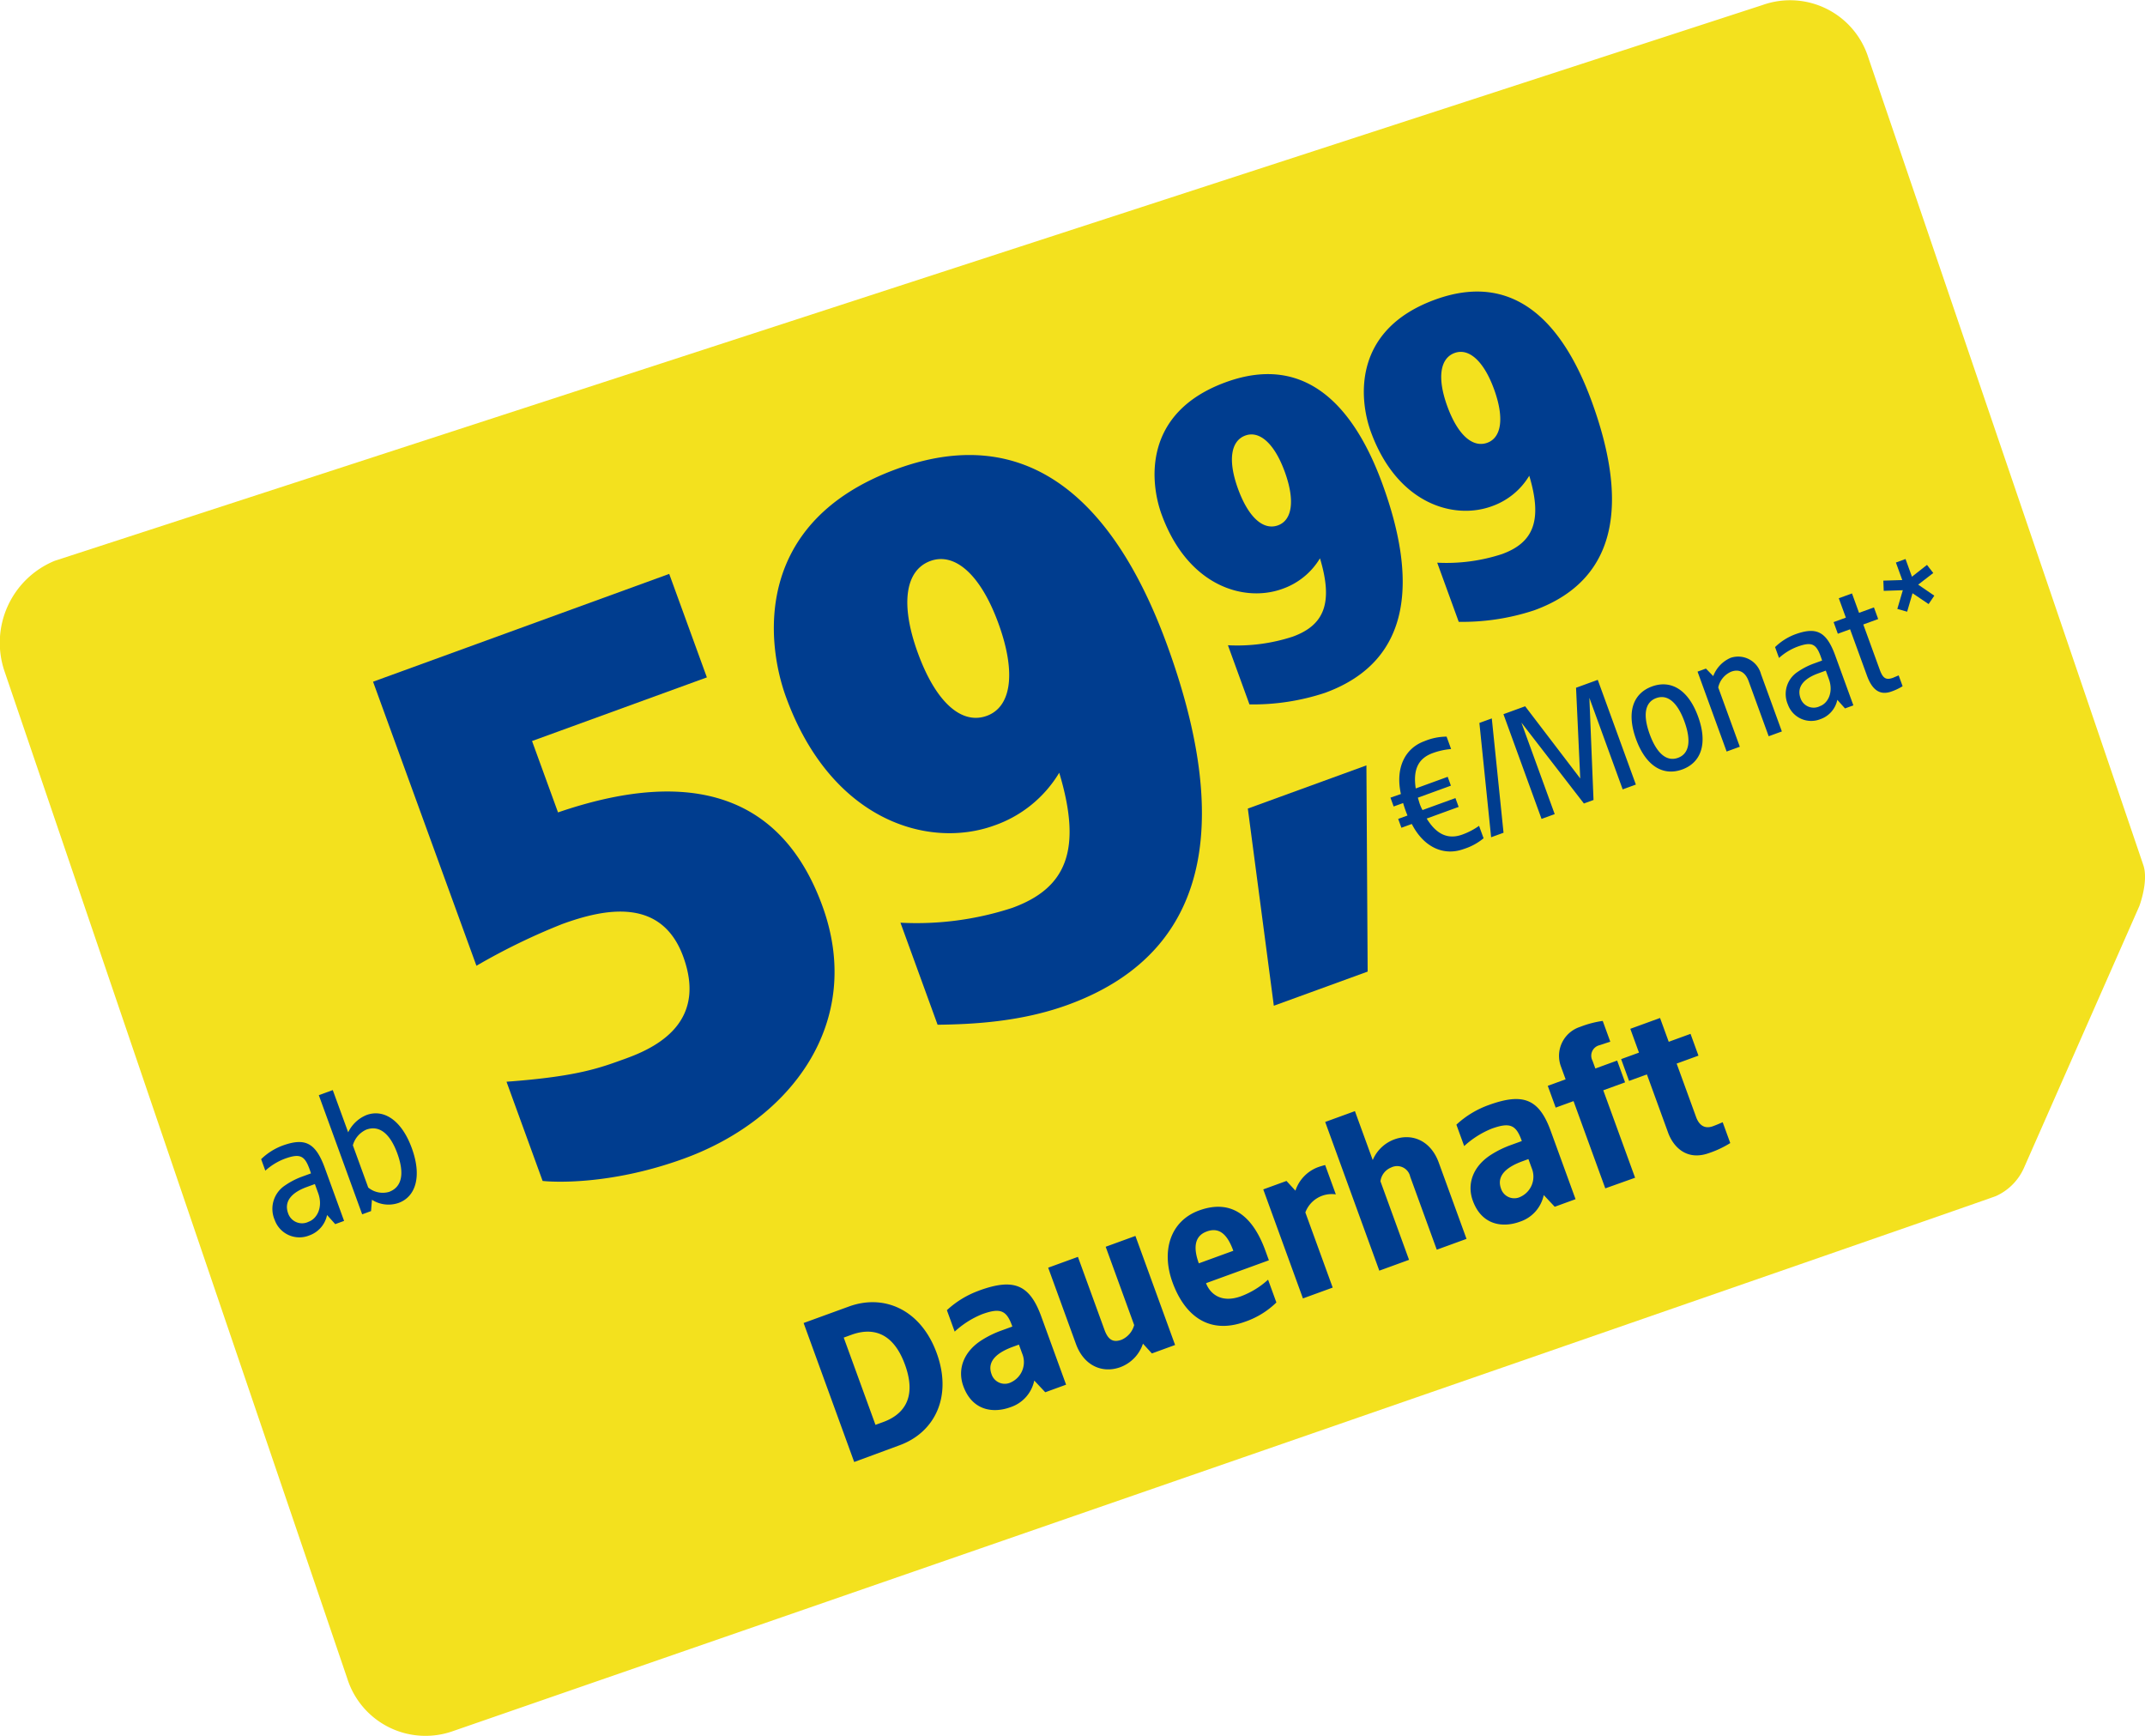 <svg xmlns="http://www.w3.org/2000/svg" xmlns:xlink="http://www.w3.org/1999/xlink" width="300" height="242.77" viewBox="0 0 300 242.77">
  <defs>
    <clipPath id="clip-D-dauertiefpreis-badge-apple-v3775-ab-59-99-euro">
      <rect width="300" height="242.77"/>
    </clipPath>
  </defs>
  <g id="D-dauertiefpreis-badge-apple-v3775-ab-59-99-euro" clip-path="url(#clip-D-dauertiefpreis-badge-apple-v3775-ab-59-99-euro)">
    <g id="pricecard-dauerhaft-59euro-deso">
      <g id="Gruppe_85018" data-name="Gruppe 85018">
        <path id="Card" d="M513.478,167.269c-2.81,1.086-215.745,74.8-215.745,74.8a11.473,11.473,0,0,1-14.8-7.361l-47.9-140.738a12.387,12.387,0,0,1,7-15.556L480.875.7a11.473,11.473,0,0,1,14.8,7.361s37.712,110.679,38.464,112.929-.57,5.727-.57,5.727l-16.1,36.525a7.787,7.787,0,0,1-3.976,4.024Z" transform="translate(-234.367 0.003)" fill="#f3e11e"/>
      </g>
      <path id="Pfad_40381" data-name="Pfad 40381" d="M6.757,1.77H0V22.455l6.757-.03c5.223,0,9.295-3.836,9.295-10.327S11.98,1.77,6.757,1.77ZM5.724,5.606c2.626,0,5.606,1.18,5.606,6.492s-2.98,6.492-5.606,6.492H4.574V5.606Zm18.884.3a13.155,13.155,0,0,0-5.164,1.033v3.187a12.671,12.671,0,0,1,4.426-.974c2.774,0,3.423.679,3.393,3.069H25.671a13.989,13.989,0,0,0-3.1.325c-2.921.649-4.6,2.656-4.6,5.164,0,3.688,2.656,5.016,5.164,5.016a4.987,4.987,0,0,0,4.426-2.361l.885,2.065h3.1V12.245C31.543,7.436,29.684,5.9,24.609,5.9Zm2.656,9v1.328a3.108,3.108,0,0,1-2.8,3.246,1.948,1.948,0,0,1-2.213-2.006c0-2.006,1.918-2.567,4.131-2.567ZM47.772,6.2H43.346V17.852a3.115,3.115,0,0,1-2.361,1.328c-1.269,0-1.77-.649-1.77-2.124V6.2H34.789v11.36c0,3.246,2.065,5.164,4.721,5.164a5.267,5.267,0,0,0,4.1-2.006l.708,1.711h3.452Zm9.59-.3c-4.308,0-6.934,3.511-6.934,8.173,0,4.692,2.065,8.646,7.672,8.646a11.676,11.676,0,0,0,5.016-1.033V18.294a11.724,11.724,0,0,1-4.338.885c-3.157,0-3.983-2.036-3.983-3.393h9.354V14.34C64.148,9.678,62.525,5.9,57.361,5.9Zm0,3.128c1.977,0,2.567,1.534,2.567,3.806H54.794C54.794,10.859,55.325,9.029,57.361,9.029ZM75.066,5.9a5.267,5.267,0,0,0-4.1,2.006L70.256,6.2H66.8V22.425H71.23V11.242a3.937,3.937,0,0,1,4.869-.915V5.96C75.862,5.931,75.331,5.9,75.066,5.9ZM82.59.3H78.164v22.13H82.59V10.741a2.4,2.4,0,0,1,2.065-1.3,1.872,1.872,0,0,1,2.065,2.124V22.425h4.426V11.065c0-3.246-2.065-5.164-4.721-5.164A5.249,5.249,0,0,0,82.59,7.583ZM100.442,5.9a13.155,13.155,0,0,0-5.164,1.033v3.187A12.671,12.671,0,0,1,99.7,9.147c2.774,0,3.423.679,3.393,3.069H101.5a13.989,13.989,0,0,0-3.1.325c-2.921.649-4.6,2.656-4.6,5.164,0,3.688,2.656,5.016,5.164,5.016a4.987,4.987,0,0,0,4.426-2.361l.885,2.065h3.1V12.245C107.376,7.436,105.517,5.9,100.442,5.9Zm2.656,9v1.328a3.108,3.108,0,0,1-2.8,3.246,1.948,1.948,0,0,1-2.213-2.006c0-2.006,1.918-2.567,4.131-2.567ZM116.228,0A4.261,4.261,0,0,0,111.8,4.249V6.2h-2.656V9.442H111.8V22.425l4.426.03V9.442h3.246V6.2h-3.246V5.046a1.506,1.506,0,0,1,1.623-1.711c.531.03,1.092.03,1.623.059V.3A13.975,13.975,0,0,0,116.228,0Zm10.918,2.656h-4.426V6.2h-2.656V9.442h2.656v8.764c.03,2.006,1.062,4.544,4.426,4.544a13.975,13.975,0,0,0,3.246-.3v-3.1c-.5.03-.974.059-1.475.059-1.387,0-1.77-1-1.77-2.006V9.442h3.246V6.2h-3.246Z" transform="translate(111.788 183.344) rotate(-20)" fill="#003d8f"/>
      <g id="Gruppe_87369" data-name="Gruppe 87369" transform="translate(-4)">
        <path id="Pfad_40383" data-name="Pfad 40383" d="M45.672,0H1.593V42.273A89.139,89.139,0,0,1,14.87,40.893c6.267,0,14.339,1.168,14.339,10.09,0,9.134-6.8,10.621-12.215,10.621-3.93,0-7.223.106-16.994-2.655V73.713c1.062.531,8.5,3.824,19.65,3.824,16.038,0,30.271-9.347,30.271-26.554,0-18.375-13.064-24.642-30.271-24.96V15.4H45.672Z" transform="translate(54.679 95.874) rotate(-20)" fill="#003d8f"/>
        <path id="Pfad_40382" data-name="Pfad 40382" d="M25.491,0C3.93,0,0,16.676,0,24.642,0,43.123,11.471,51.514,21.243,51.514A17.164,17.164,0,0,0,32.289,47.69C31.652,58.949,27.722,63.2,19.65,63.2a43.057,43.057,0,0,1-15.4-3.4V74.987C8.816,76.581,15.295,78.6,22.305,78.6c23.049,0,30.271-18.906,30.271-42.486C52.576,17.95,47.159,0,25.491,0Zm0,13.7c3.611,0,5.948,4.142,5.948,11.471,0,7.435-2.337,11.577-5.948,11.577-3.718,0-6.054-4.142-6.054-11.577C19.437,17.844,21.774,13.7,25.491,13.7Z" transform="translate(105.492 74.289) rotate(-20)" fill="#003d8f"/>
        <path id="Pfad_40380" data-name="Pfad 40380" d="M7.158.924c-2.909,0-5.126,2.147-5.611,5.819L0,6.719V8.035H1.408a16.3,16.3,0,0,0-.023,1.847H0V11.2H1.547c.462,3.694,2.7,5.773,5.611,5.773a8.2,8.2,0,0,0,3.14-.462V14.662a9.872,9.872,0,0,1-2.609.346c-2.009,0-3.371-1.108-3.925-3.81H8.52V9.883h-4.9a5.8,5.8,0,0,1-.069-.97L3.6,8.035H8.52V6.719H3.764c.554-2.748,1.87-3.833,3.925-3.833a9.872,9.872,0,0,1,2.609.346V1.385A8.2,8.2,0,0,0,7.158.924Zm9.952.231H15.263L11.337,16.74h1.847Zm15.771,0H29.648L25.861,13.277,22.074,1.155H18.842V16.74H20.8V3.117L25.145,16.74h1.432L30.918,3.117V16.74H32.88Zm6.812,3.464c-2.817,0-4.618,2.147-4.618,6.165s1.8,6.188,4.618,6.188,4.618-2.17,4.618-6.188S42.509,4.618,39.692,4.618Zm0,1.732c1.709,0,2.586,1.616,2.586,4.433s-.877,4.456-2.586,4.456-2.586-1.639-2.586-4.456S37.983,6.35,39.692,6.35ZM51.4,4.618a4.509,4.509,0,0,0-3.163,1.57l-.6-1.339H46.388V16.74h1.963V7.92a3.108,3.108,0,0,1,2.471-1.455c1.2,0,1.824.762,1.824,2.078v8.2h1.963V8.22A3.307,3.307,0,0,0,51.4,4.618Zm9.582,0a8.151,8.151,0,0,0-3.233.716V6.95a8.09,8.09,0,0,1,2.932-.6c2.355,0,2.7.6,2.609,3H62a9.914,9.914,0,0,0-2.471.323,3.69,3.69,0,0,0-2.84,3.833,3.46,3.46,0,0,0,3.579,3.464,3.619,3.619,0,0,0,3.14-1.732l.6,1.5h1.247V9.305C65.253,5.68,64.121,4.618,60.981,4.618Zm2.309,6.234v1.27c0,1.963-1.293,3.117-2.448,3.117a1.94,1.94,0,0,1-2.194-1.963c0-1.87,1.686-2.424,3.487-2.424Zm7.135-8.89H68.462V4.849H66.638V6.581h1.824v6.9c0,1.963.623,3.256,2.471,3.256a7.9,7.9,0,0,0,1.709-.162V14.962c-.208.023-.623.023-.831.046-1.062,0-1.385-.393-1.385-1.686V6.581h2.217V4.849H70.425ZM79.107,0H77.675V2.609l-2.517-.831L74.72,3.14l2.54.831L75.643,6.165,76.8,7l1.593-2.17,1.593,2.194,1.154-.831L79.545,3.972l2.54-.808L81.647,1.8l-2.54.831Z" transform="translate(196.17 105.229) rotate(-20)" fill="#003d8f"/>
        <path id="Pfad_40379" data-name="Pfad 40379" d="M23.663,0H6.013L0,27.154H13.965Z" transform="translate(172.871 115.125) rotate(-20)" fill="#003d8f"/>
        <path id="Pfad_40378" data-name="Pfad 40378" d="M14.778,0C2.278,0,0,9.667,0,14.285,0,25,6.65,29.863,12.315,29.863a9.95,9.95,0,0,0,6.4-2.217c-.369,6.527-2.648,8.99-7.327,8.99a24.961,24.961,0,0,1-8.928-1.97v8.805A32.091,32.091,0,0,0,12.93,45.564c13.361,0,17.548-10.96,17.548-24.629C30.479,10.406,27.339,0,14.778,0Zm0,7.943c2.094,0,3.448,2.4,3.448,6.65,0,4.31-1.355,6.712-3.448,6.712-2.155,0-3.51-2.4-3.51-6.712C11.268,10.344,12.623,7.943,14.778,7.943Z" transform="translate(161.57 58.496) rotate(-20)" fill="#003d8f"/>
        <path id="Pfad_40377" data-name="Pfad 40377" d="M14.778,0C2.278,0,0,9.667,0,14.285,0,25,6.65,29.863,12.315,29.863a9.95,9.95,0,0,0,6.4-2.217c-.369,6.527-2.648,8.99-7.327,8.99a24.961,24.961,0,0,1-8.928-1.97v8.805A32.091,32.091,0,0,0,12.93,45.564c13.361,0,17.548-10.96,17.548-24.629C30.479,10.406,27.339,0,14.778,0Zm0,7.943c2.094,0,3.448,2.4,3.448,6.65,0,4.31-1.355,6.712-3.448,6.712-2.155,0-3.51-2.4-3.51-6.712C11.268,10.344,12.623,7.943,14.778,7.943Z" transform="translate(190.84 46.95) rotate(-20)" fill="#003d8f"/>
      </g>
      <path id="Pfad_40268" data-name="Pfad 40268" d="M4.549,4.891a8.634,8.634,0,0,0-3.424.758V7.361a8.569,8.569,0,0,1,3.106-.636c2.495,0,2.861.636,2.764,3.179H5.625a10.5,10.5,0,0,0-2.617.342A3.909,3.909,0,0,0,0,14.307a3.665,3.665,0,0,0,3.791,3.668,3.833,3.833,0,0,0,3.326-1.834l.636,1.59H9.073V9.856C9.073,6.016,7.875,4.891,4.549,4.891Zm2.446,6.6V12.84c0,2.079-1.37,3.3-2.592,3.3a2.055,2.055,0,0,1-2.323-2.079c0-1.981,1.785-2.568,3.693-2.568ZM13.842,0H11.764V17.731h1.321l.66-1.443A4.323,4.323,0,0,0,17.1,17.976c2.519,0,4.353-2.323,4.353-6.554s-1.834-6.53-4.353-6.53a4.892,4.892,0,0,0-3.253,1.394Zm2.519,6.8c1.908,0,2.935,1.614,2.935,4.622,0,3.033-1.027,4.647-2.935,4.647A3.177,3.177,0,0,1,13.842,14.5V8.217A3.381,3.381,0,0,1,16.361,6.8Z" transform="translate(33.534 157.171) rotate(-20)" fill="#003d8f"/>
    </g>
  </g>
</svg>
